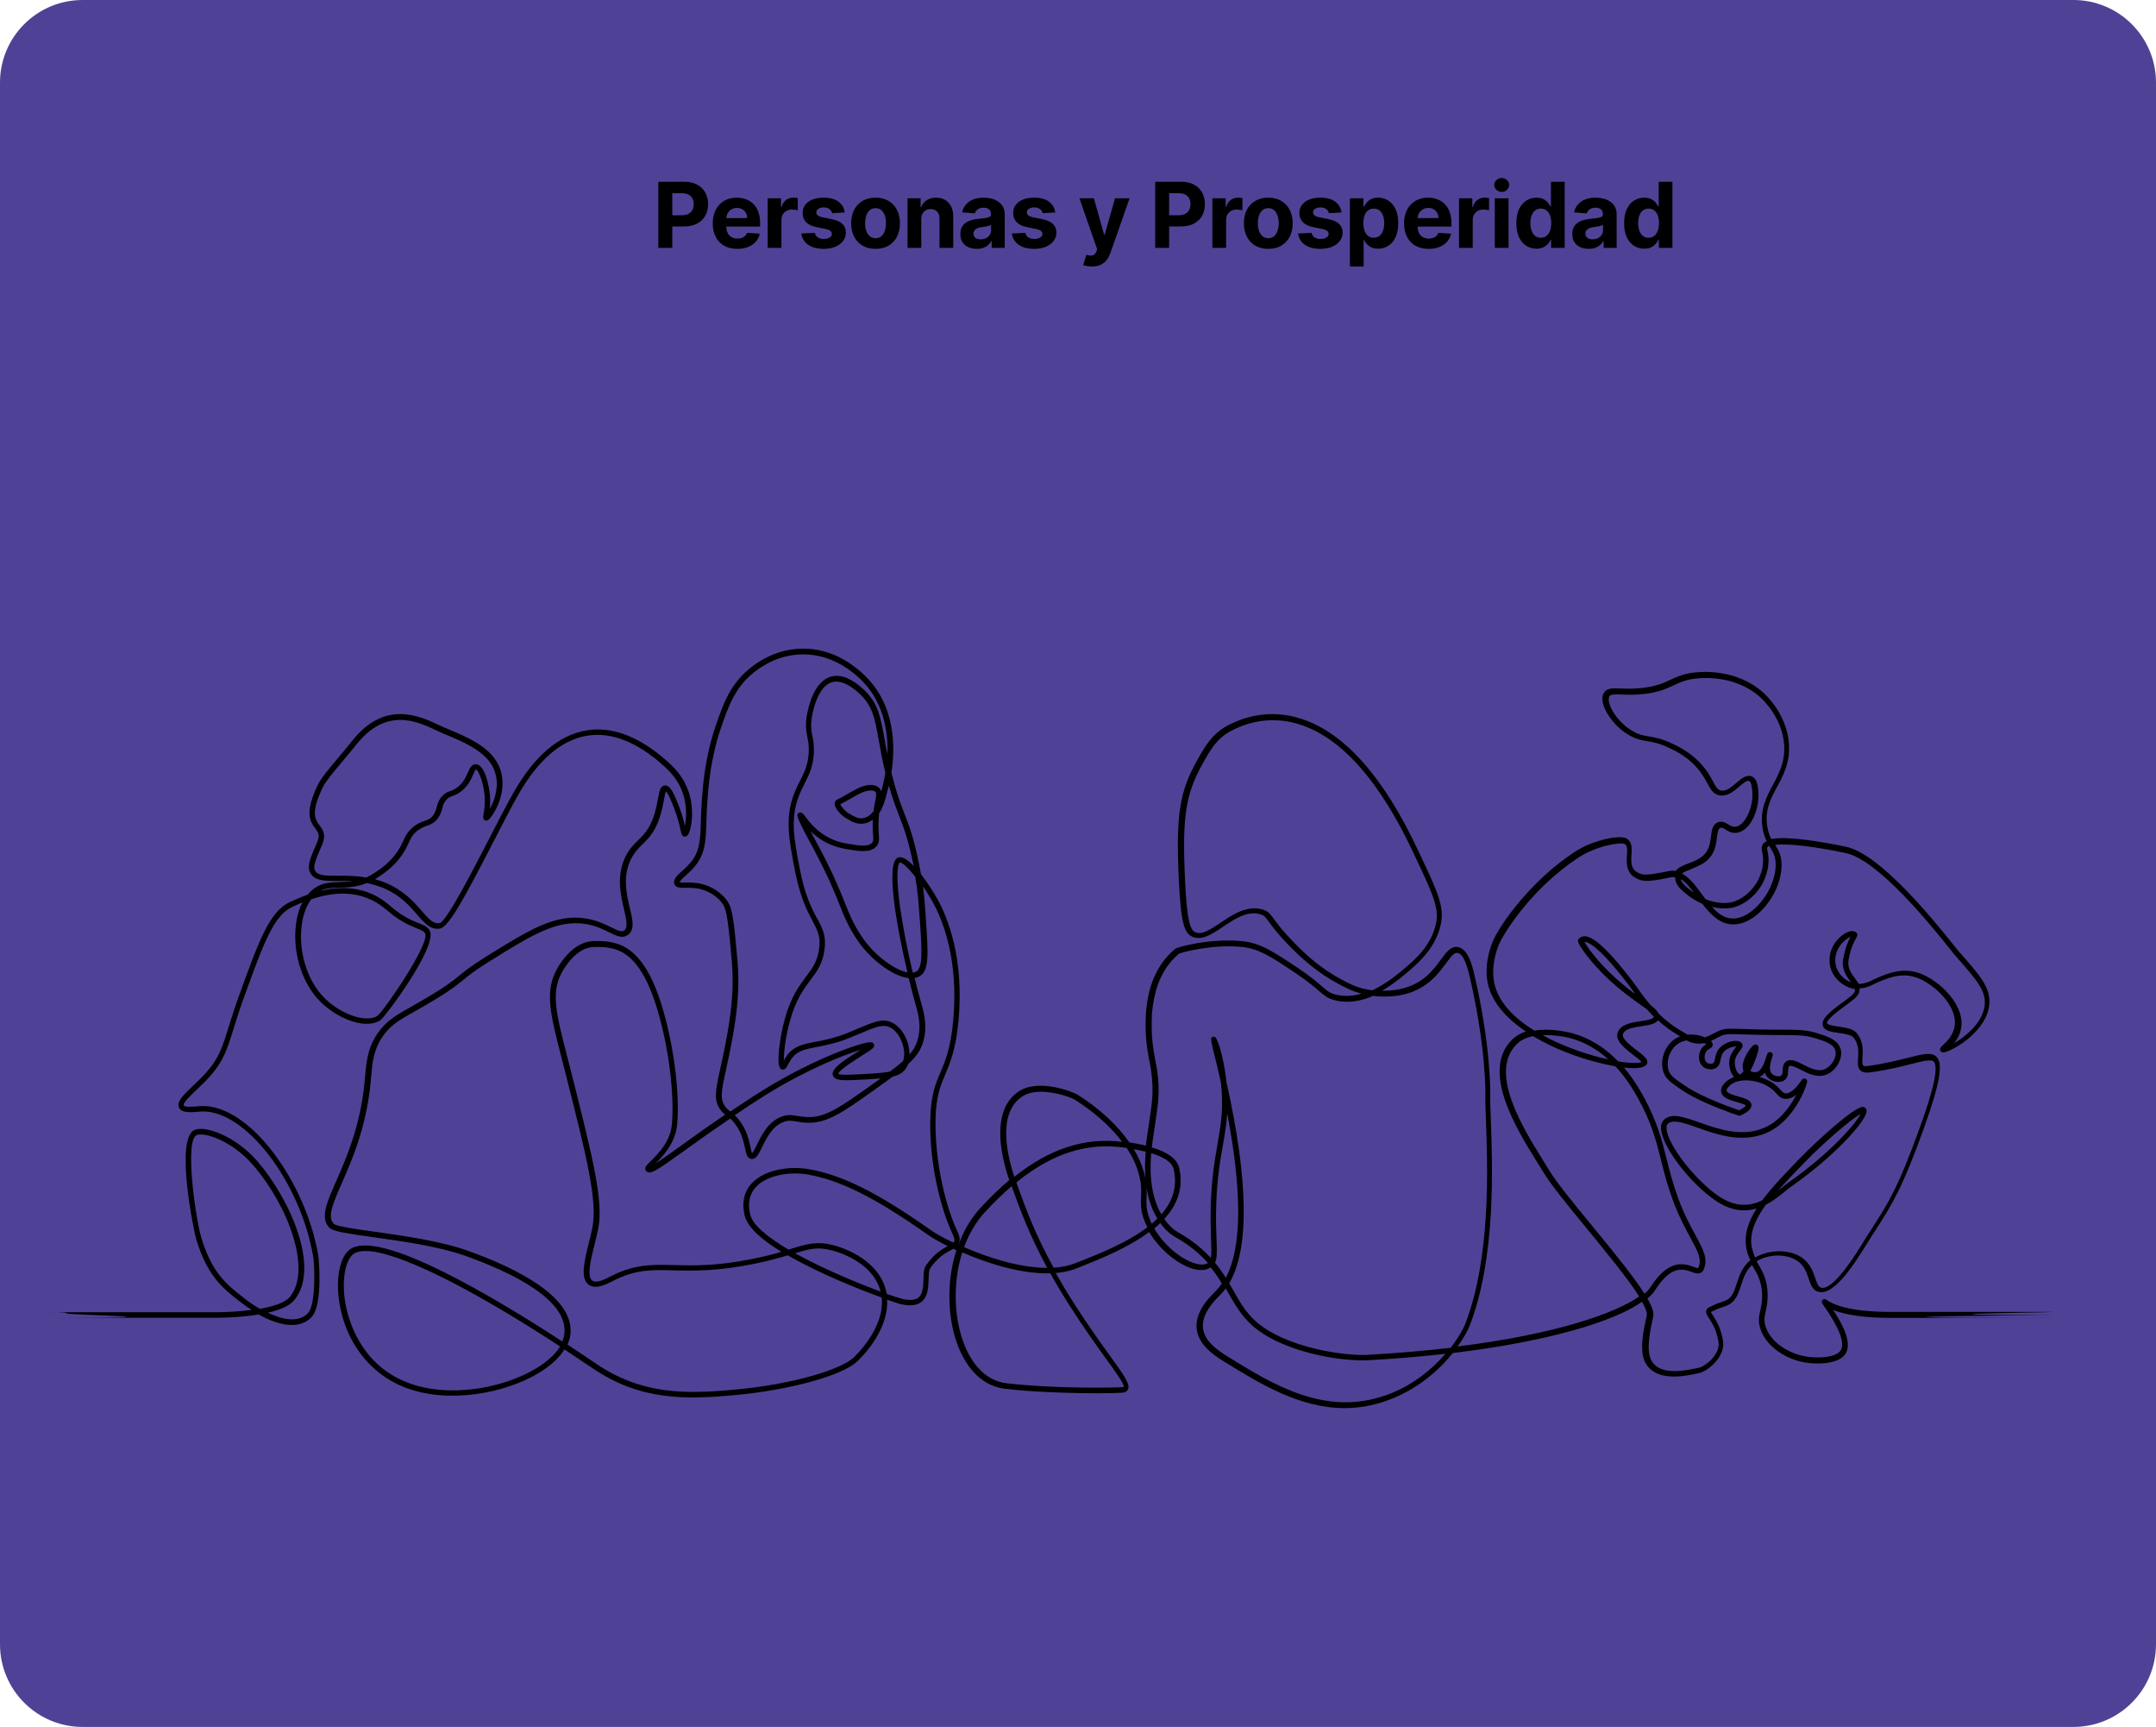 <svg width="522" height="418" viewBox="0 0 522 418" fill="none" xmlns="http://www.w3.org/2000/svg">
<path d="M0 20C0 8.954 8.954 0 20 0H502C513.046 0 522 8.954 522 20V398C522 409.046 513.046 418 502 418H20C8.954 418 0 409.046 0 398V20Z" fill="#4F4296"/>
<path d="M497.413 317.541H457.63C447.758 317.541 443.785 315.736 442.3 314.664C441.818 314.307 441.497 314.446 441.297 314.625C440.855 315.041 441.116 315.379 441.598 316.093C445.189 321.211 446.594 324.741 445.791 326.606C444.868 328.729 439.631 328.927 436.3 328.153C432.689 327.3 428.535 324.741 427.431 320.913C427.03 319.505 427.231 318.632 427.492 317.422C427.732 316.39 428.013 315.121 427.973 313.236C427.893 309.725 426.709 307.702 425.666 305.917C425.545 305.698 425.425 305.48 425.304 305.282C428.234 303.497 432.508 303.417 435.116 305.163C436.822 306.313 437.404 307.999 437.906 309.507C438.387 310.935 438.849 312.284 440.233 312.681C443.745 313.712 448.42 306.849 451.65 301.612C452.613 300.045 453.476 298.716 454.299 297.427C457.931 291.793 460.559 287.726 465.796 273.107C469.789 261.959 470.572 257.218 468.706 255.651C467.502 254.639 465.435 255.155 461.984 256.028C459.456 256.662 456.306 257.456 452.292 258.011C451.49 258.13 451.209 257.991 451.109 257.912C450.848 257.674 450.888 256.801 450.948 255.968C451.048 254.282 451.189 251.981 449.463 249.978C448.641 249.006 446.875 248.748 445.189 248.49C444.166 248.331 442.601 248.113 442.38 247.716C441.959 246.962 445.45 244.403 446.774 243.431C447.677 242.777 448.54 242.142 449.082 241.646C450.025 240.793 450.286 240 450.226 239.246C451.811 239.167 453.035 238.552 453.637 238.234C453.717 238.195 453.797 238.155 453.837 238.135C459.496 235.497 463.148 234.981 468.465 239.246C469.027 239.702 473.903 243.749 473.261 248.311C472.92 250.612 471.314 252.14 470.432 252.953C469.97 253.389 469.388 253.925 469.91 254.48C470.271 254.877 470.853 254.699 471.174 254.599C473.622 253.806 480.966 249.462 481.628 243.213C482.069 239.087 479.32 236.013 474.344 230.399C474.144 230.181 473.682 229.605 473.06 228.832C468.686 223.357 455.382 206.714 446.915 204.949C440.434 203.6 432.709 202.35 428.856 203.084C428.455 202.31 428.114 201.398 427.893 200.089C427.231 196.082 428.696 193.344 430.261 190.448C431.826 187.552 433.431 184.537 433.13 180.054C432.648 173.071 427.793 168.41 426.809 167.557C420.288 161.764 411.68 162.578 410.015 162.796C407.466 163.133 405.941 163.847 404.436 164.541C402.751 165.335 400.985 166.148 397.534 166.525C395.387 166.763 393.742 166.704 392.397 166.644C390.371 166.565 389.046 166.525 388.324 167.696C387.903 168.37 387.842 169.322 388.143 170.413C388.786 172.794 391.234 176.205 394.685 178.09C396.29 178.963 397.514 179.181 398.818 179.399C400.163 179.617 401.688 179.875 404.015 180.986C405.319 181.581 407.486 182.613 409.654 184.596C411.68 186.481 412.623 188.207 413.386 189.595C414.188 191.103 414.83 192.273 416.395 192.531C418.241 192.828 419.787 191.519 421.131 190.369C422.034 189.595 422.957 188.802 423.479 189.04C424.081 189.317 424.181 190.726 424.261 191.638C424.562 195.467 422.475 199.811 420.208 200.108C419.506 200.208 419.004 199.89 418.422 199.533C417.78 199.136 416.997 198.66 416.014 198.998C414.63 199.474 414.449 200.922 414.248 202.449C414.068 203.937 413.847 205.623 412.563 206.912C411.56 207.904 410.095 208.499 408.771 208.995C407.446 209.511 406.262 209.987 405.701 210.82C405.139 210.721 404.557 210.721 403.915 210.86C402.109 211.237 398.738 211.971 397.434 211.574C394.785 210.761 394.885 208.956 395.006 206.873C395.106 205.325 395.206 203.719 393.762 202.925C392.177 202.052 385.756 203.223 381.141 206.278C370.526 213.28 363.383 223.595 361.597 227.483C361.216 228.296 359.37 232.64 360.092 237.322C360.855 242.261 364.567 246.407 369.443 249.68C368.259 250.057 367.155 250.652 366.232 251.525C358.266 259.043 367.316 273.523 372.171 281.299C372.733 282.192 373.235 282.986 373.656 283.7C375.522 286.814 379.776 291.991 384.271 297.466C388.806 303.001 394.123 309.447 396.872 313.812C391.173 317.819 376.927 322.917 352.909 325.912C354.434 323.789 355.397 321.984 355.818 320.913C362.159 304.588 361.376 282.807 360.955 271.103C360.855 268.366 360.774 266.224 360.814 264.776C360.814 264.657 361.015 253.35 357.002 236.072C356.52 233.989 355.517 229.625 352.949 229.228C351.283 228.971 350.22 230.419 348.855 232.263C347.591 233.989 346.026 236.132 343.458 237.679C340.548 239.424 337.318 239.861 334.629 239.782C337.218 238.314 339.284 236.588 340.468 235.576C343.137 233.335 347.611 229.586 348.855 223.674C349.758 219.449 348.013 215.759 343.799 206.813L343.257 205.663C334.99 188.048 325.519 177.396 315.126 174.004C307.481 171.504 301.12 173.527 297.127 175.67C293.435 177.653 291.689 180.748 289.863 184.001C285.549 191.658 284.686 197.331 285.409 212.903C285.91 223.793 286.813 225.896 288.72 226.749C291.007 227.741 293.475 226.094 296.104 224.329C298.993 222.385 301.983 220.381 305.133 221.294C306.096 221.572 306.317 221.889 307.16 223.059C307.982 224.19 309.347 226.094 312.417 229.189C318.436 235.298 322.951 237.699 326.703 239.484C327.406 239.821 328.168 240.079 329.051 240.337C329.232 240.377 329.432 240.436 329.673 240.496C327.707 241.071 325.64 241.269 323.553 240.773C321.988 240.416 321.386 239.881 320.021 238.71C318.838 237.699 317.232 236.29 314.162 234.247C308.183 230.26 305.173 228.256 300.739 227.8C293.314 227.046 285.148 229.149 284.506 229.685C278.747 234.445 277.884 241.349 277.563 243.947C277.403 245.296 277.383 246.328 277.362 247.637C277.322 251.902 277.884 254.837 278.346 257.178C278.506 258.011 278.647 258.725 278.727 259.4C279.369 264.141 278.988 266.68 278.145 272.214C277.964 273.404 277.764 274.714 277.563 276.201C277.503 276.578 277.463 276.935 277.423 277.292C275.978 276.935 274.573 276.697 273.43 276.519C270.56 272.353 266.246 268.346 260.889 264.954C260.066 264.438 251.458 260.808 246.482 264.28C241.586 267.692 240.844 275.269 244.355 285.644C242.068 287.568 239.78 289.77 237.473 292.269C235.065 294.868 233.299 297.942 232.095 301.235C232.075 301.235 232.035 301.215 232.015 301.195C232.496 300.501 232.516 299.549 231.754 297.962C229.065 292.249 226.276 281.319 226.517 270.826C226.637 265.291 227.681 262.851 228.865 260.035C230.068 257.198 231.433 253.965 232.075 247.022C233.46 231.906 229.446 222.067 226.918 217.545C226.156 216.176 224.631 213.716 222.965 211.574C222.825 210.701 222.644 209.789 222.444 208.777C221.18 202.588 220.076 199.771 218.912 196.776C217.949 194.296 216.966 191.718 215.822 186.996C216.745 181.184 217.066 170.274 208.598 162.776C204.164 158.848 199.308 156.904 194.111 157.004C190.941 157.063 186.165 157.956 181.35 161.943C176.695 165.791 175.049 170.552 173.303 175.61C170.655 183.267 170.153 190.508 169.933 193.602C169.792 195.526 169.752 197.212 169.692 198.7C169.551 203.262 169.471 206 167.244 208.717C166.562 209.531 165.819 210.225 165.137 210.84C163.893 211.971 162.91 212.863 163.271 213.974C163.592 214.926 164.675 214.906 165.919 214.887C167.163 214.887 168.869 214.847 170.675 215.541C171.618 215.898 173.404 216.771 174.728 218.457C175.751 219.747 176.173 221.135 177.096 231.787L177.156 232.442C177.216 233.156 177.256 233.553 177.256 233.771C177.597 238.73 177.256 243.669 176.093 250.275C175.491 253.687 174.889 256.385 174.407 258.567C173.223 263.942 172.681 266.382 174.548 268.783C174.909 269.239 175.25 269.556 175.571 269.794C172.561 271.837 170.113 273.583 169.311 274.138C167.545 275.388 165.96 276.539 164.555 277.55C162.247 279.217 160.141 280.724 158.736 281.597C160.542 279.812 163.572 276.658 163.973 271.996C164.856 261.403 161.565 243.848 157.211 235.854C153.379 228.832 149.145 227.562 143.506 227.8C138.691 227.999 135.46 233.394 134.878 234.485C131.828 239.98 133.213 245.336 135.942 255.988C136.203 257 136.484 258.051 136.764 259.182C141.901 279.435 144.73 290.603 143.426 297.129C143.185 298.359 142.864 299.668 142.543 300.938C141.44 305.381 140.416 309.566 142.603 311.015C144.289 312.145 146.697 310.915 148.302 310.102L148.583 309.963C153.96 307.246 157.773 307.345 163.05 307.484C167.765 307.603 173.645 307.742 182.654 305.897C186.105 305.183 188.654 304.469 190.74 303.854C198.185 308.158 207.776 312.006 213.474 314.069C214.277 321.687 206.652 328.61 206.572 328.689C203.522 331.407 192.486 335.017 178.019 336.346C166.2 337.437 155.505 337.695 144.229 330.018C142.483 328.828 140.156 327.261 137.407 325.456C137.788 324.622 138.029 323.769 138.109 322.936C139.072 313.911 125.086 306.948 113.168 302.703C106.646 300.382 97.757 299.132 90.634 298.121C86.32 297.526 81.444 296.831 80.862 296.256C79.157 294.59 80.581 291.357 82.728 286.457C85.216 280.803 88.608 273.047 89.691 262.415C89.751 261.84 89.791 261.284 89.852 260.729C90.153 257.198 90.413 254.143 92.641 250.89C94.547 248.093 96.714 246.883 100.627 244.681C101.971 243.927 103.476 243.074 105.242 242.003C109.154 239.643 110.599 238.452 112.144 237.203C113.549 236.052 115.014 234.862 118.605 232.64C128.738 226.332 134.878 222.524 141.781 223.654C144.249 224.051 146.055 224.944 147.52 225.678C149.305 226.551 150.69 227.245 152.034 226.293C153.72 225.083 153.198 222.742 152.496 219.806C151.693 216.355 150.69 212.07 152.797 207.904C153.619 206.278 154.562 205.345 155.566 204.353C156.93 203.005 158.355 201.616 159.519 198.462C160.201 196.597 160.522 194.812 160.763 193.523C160.903 192.789 161.064 191.896 161.224 191.539C161.826 192.055 162.829 194.594 163.251 195.725C164.094 197.926 164.475 199.573 164.716 200.684C164.976 201.854 165.117 202.509 165.839 202.489C166.04 202.489 166.321 202.409 166.562 202.052C167.404 200.882 168.227 196.161 166.742 191.698C165.578 188.167 163.451 185.965 161.545 184.259C154.823 178.288 148.282 175.769 142.062 176.781C135.36 177.872 129.4 182.93 124.324 191.856C122.658 194.792 120.552 198.859 118.344 203.183C114.512 210.622 108.111 223.059 106.446 223.436C104.961 223.694 103.958 222.623 102.172 220.56C100.406 218.517 97.978 215.72 93.764 213.855C92.761 213.419 91.758 213.062 90.795 212.804C91.076 212.645 91.356 212.467 91.657 212.268C93.182 211.237 95.47 209.709 97.396 206.853C98.179 205.702 98.6 204.79 98.961 203.996C99.463 202.905 99.804 202.132 100.888 201.219C101.851 200.406 102.613 200.148 103.336 199.89C104.218 199.573 105.121 199.255 106.004 198.085C106.666 197.173 106.907 196.359 107.088 195.625C107.288 194.852 107.469 194.197 108.171 193.483C108.653 192.987 108.974 192.868 109.496 192.69C109.917 192.551 110.439 192.352 111.121 191.916C113.208 190.587 114.03 188.683 114.592 187.413C114.793 186.957 115.074 186.322 115.194 186.243C115.736 186.282 117 188.96 117.321 192.511C117.502 194.554 117.241 196.082 117.08 196.994C116.96 197.748 116.84 198.402 117.522 198.581C117.963 198.72 118.304 198.383 118.425 198.283C119.408 197.371 122.558 192.531 121.435 187.334C120.11 181.284 113.79 178.665 107.67 176.126C107.228 175.948 106.747 175.709 106.165 175.452C101.61 173.309 93.142 169.322 85.216 179.379C84.233 180.609 83.13 181.938 82.046 183.228C79.859 185.826 77.792 188.266 77.05 189.793C73.599 196.816 75.124 198.859 76.328 200.505C77.05 201.497 77.552 202.152 76.729 203.996C75.124 207.706 74.301 209.551 75.063 211.157C76.067 213.26 78.635 213.24 81.886 213.24C82.949 213.24 84.113 213.24 85.337 213.3C84.253 213.458 83.25 213.478 82.287 213.498C80.12 213.558 78.073 213.597 76.127 215.006C75.545 215.422 74.983 215.958 74.502 216.553C73.338 216.95 72.154 217.446 70.95 218.001C70.729 218.1 70.549 218.18 70.408 218.239C65.291 220.481 62.783 227.404 57.807 241.19C56.744 244.126 56.021 246.486 55.359 248.569C53.834 253.489 52.992 256.206 49.861 259.678C48.878 260.769 47.775 261.82 46.791 262.752C44.383 265.033 42.658 266.7 43.36 268.128C44.002 269.437 46.209 269.259 47.955 269.1C48.236 269.08 48.497 269.06 48.718 269.04C59.272 268.485 72.716 285.902 75.846 304.25C76.147 306.016 76.588 315.815 74.502 317.918C72.314 320.139 68.562 319.524 64.83 317.739C67.579 317.124 70.027 316.172 71.211 314.744C77.692 306.988 70.208 290.206 62.322 281.081C56.904 274.833 49.58 272.393 47.092 273.504C42.257 275.706 47.012 298.319 47.494 299.926C50.242 308.991 53.975 311.887 58.309 315.22C59.151 315.855 60.014 316.489 60.897 317.065C57.446 317.521 53.975 317.64 52.028 317.62H11.752C11.371 317.62 16.113 317.541 16.113 317.918C16.113 318.295 53.089 318.969 9 318.969H51.948C52.309 318.969 57.606 319.009 62.623 318.176C67.358 320.814 72.375 321.925 75.384 318.87C78.314 315.875 77.11 304.151 77.09 304.052C75.605 295.264 71.612 286.12 66.134 278.939C60.476 271.52 54.055 267.414 48.557 267.731C48.316 267.731 48.035 267.771 47.754 267.791C46.932 267.87 44.724 268.049 44.484 267.553C44.203 266.997 46.27 265.033 47.654 263.724C48.657 262.772 49.781 261.701 50.784 260.57C54.115 256.861 55.038 253.885 56.563 248.966C57.205 246.903 57.928 244.562 58.991 241.646C63.847 228.217 66.295 221.472 70.87 219.469C71.03 219.409 71.211 219.31 71.432 219.211C71.893 218.993 72.495 218.715 73.217 218.418C72.415 219.965 71.873 221.849 71.632 223.972C70.89 230.28 72.896 237.183 76.749 241.587C80.782 246.189 88.206 249.462 92.099 246.943C93.182 246.248 106.305 228.733 103.978 225.122C103.436 224.269 102.553 223.912 101.309 223.416C99.663 222.762 97.416 221.849 94.386 219.191C89.892 215.244 84.253 214.054 77.612 215.621C78.996 214.926 80.501 214.887 82.207 214.847C84.173 214.807 86.34 214.748 88.808 213.736C90.193 214.014 91.637 214.43 93.102 215.065C97.055 216.811 99.262 219.37 101.028 221.413C102.834 223.496 104.259 225.142 106.566 224.745C108.713 224.369 112.867 216.573 119.448 203.778C121.675 199.474 123.762 195.387 125.407 192.491C130.263 183.942 135.902 179.102 142.182 178.07C147.981 177.138 154.161 179.538 160.542 185.231C162.328 186.818 164.294 188.881 165.358 192.094C166.381 195.149 166.18 198.184 165.819 199.89C165.578 198.799 165.177 197.192 164.415 195.229C163.191 192.055 162.268 189.992 160.923 190.131C159.86 190.23 159.659 191.44 159.318 193.265C159.077 194.574 158.776 196.22 158.134 197.986C157.091 200.842 155.827 202.072 154.502 203.381C153.459 204.393 152.395 205.444 151.472 207.269C149.165 211.872 150.268 216.612 151.071 220.084C151.653 222.544 152.094 224.488 151.131 225.202C150.489 225.658 149.666 225.281 148.021 224.468C146.556 223.754 144.57 222.762 141.901 222.325C134.477 221.115 128.197 225.023 117.783 231.49C114.131 233.771 112.626 234.981 111.181 236.151C109.676 237.381 108.252 238.532 104.419 240.853C102.673 241.904 101.168 242.757 99.844 243.511C95.891 245.732 93.504 247.081 91.417 250.136C88.989 253.667 88.708 257.039 88.387 260.59C88.347 261.145 88.287 261.701 88.226 262.276C87.183 272.71 83.832 280.347 81.384 285.921C79.016 291.317 77.451 294.887 79.799 297.208C80.662 298.061 83.832 298.537 90.333 299.45C97.396 300.442 106.205 301.672 112.606 303.953C124.063 308.039 137.527 314.625 136.644 322.797C136.584 323.432 136.403 324.067 136.142 324.702C119.95 314.149 91.417 297.03 84.574 302.525C82.227 304.409 81.264 309.507 82.147 315.22C83.651 324.841 89.571 332.537 97.978 335.81C108.573 339.936 122.257 337.219 130.323 332.398C133.213 330.673 135.38 328.689 136.664 326.626C138.851 328.074 141.079 329.562 143.366 331.109C155.004 339.063 165.96 338.786 178.039 337.675C190.981 336.485 203.602 333.053 207.374 329.681C207.736 329.363 215.22 322.559 214.779 314.585C216.564 315.22 217.768 315.597 218.109 315.676C220.317 316.172 221.942 315.994 223.066 315.141C224.711 313.891 224.771 311.491 224.831 309.566C224.872 308.535 224.892 307.464 225.193 307.027C226.958 304.389 228.784 303.397 230.089 302.663C230.329 302.525 230.57 302.386 230.791 302.267C231.032 302.386 231.292 302.505 231.553 302.624C229.045 310.419 229.466 319.207 231.834 325.495C234.202 331.783 238.255 335.552 243.292 336.147C254.789 337.496 271.343 337.338 272.266 337.02C272.848 336.822 273.069 336.425 273.169 336.147C273.57 334.858 272.065 332.775 268.775 328.213C266.587 325.178 263.578 321.012 260.166 315.696C258.441 312.998 256.936 310.479 255.612 308.138C257.438 307.98 259.183 307.603 260.768 306.968L261.932 306.492C266.547 304.647 273.149 302.009 278.225 298.2C280.814 302.544 284.967 305.778 288.258 306.928C290.084 307.563 291.649 307.583 292.793 306.968C292.913 306.908 293.034 306.829 293.134 306.75C294.177 308.059 295.04 309.348 295.823 310.658C295.361 311.352 294.859 311.987 294.298 312.562L294.037 312.82C292.592 314.268 289.241 317.66 289.743 321.746C290.184 325.317 293.415 327.737 296.184 329.443C304.932 334.858 314.584 340.829 325.539 340.829C328.85 340.829 332.281 340.273 335.833 339.004C343.197 336.366 348.454 331.605 351.745 327.499C374.92 324.722 390.832 319.842 397.554 315.101C398.357 316.489 398.778 317.58 398.718 318.255C398.718 318.394 398.618 318.81 398.517 319.267C397.975 321.726 396.852 326.824 398.276 329.661C400.805 334.759 408.289 333.053 411.5 332.319C413.466 331.863 417.76 328.411 417.178 324.642C416.696 321.429 415.432 319.485 414.69 318.334C414.509 318.076 414.329 317.759 414.228 317.58C415.111 317.184 415.412 317.025 415.593 316.926C415.713 316.86 416.054 316.734 416.616 316.549L417.8 316.132C420.188 315.299 420.87 313.177 421.532 311.114C422.094 309.368 422.656 307.583 424.201 306.214C424.301 306.393 424.402 306.551 424.502 306.71C425.545 308.515 426.549 310.221 426.629 313.395C426.669 315.121 426.408 316.251 426.187 317.263C425.886 318.552 425.626 319.683 426.147 321.409C427.411 325.753 432.006 328.649 435.999 329.582C439.671 330.435 445.731 330.296 447.055 327.261C448.239 324.583 446.072 320.457 443.845 317.085C446.995 318.334 451.751 318.989 457.65 318.989H502.155C459.212 318.989 451.718 318.691 497.413 318.314C453.788 318.314 495.042 317.64 494.661 317.64M59.091 314.188C54.958 310.995 51.366 308.218 48.738 299.569C47.453 295.344 44.584 276.122 47.614 274.753C47.855 274.634 48.196 274.595 48.617 274.595C51.246 274.595 56.864 276.896 61.258 281.994C69.826 291.892 75.585 307.444 70.147 313.95C68.984 315.339 66.114 316.232 62.924 316.807C61.58 316.033 60.275 315.141 59.091 314.228M93.564 220.223C96.774 223.02 99.242 224.011 100.867 224.686C101.911 225.102 102.593 225.38 102.894 225.876C104.339 228.118 93.002 244.622 91.397 245.871C88.467 247.776 81.725 245.237 77.812 240.773C74.201 236.647 72.314 230.141 73.017 224.19C73.318 221.552 74.14 219.29 75.344 217.684C80.1 216.057 87.383 214.827 93.564 220.243M88.708 212.407C86.481 212.01 84.414 211.971 82.548 211.971H81.825C78.655 211.971 76.849 211.931 76.247 210.661C75.746 209.61 76.528 207.825 77.933 204.611C79.056 202.052 78.194 200.902 77.371 199.791C76.328 198.383 75.124 196.756 78.214 190.448C78.896 189.079 80.902 186.679 83.029 184.16C84.113 182.87 85.237 181.522 86.24 180.272C93.504 171.068 101.028 174.618 105.543 176.741C106.105 176.999 106.646 177.257 107.108 177.455C112.907 179.855 118.906 182.335 120.07 187.711C120.772 190.884 119.609 193.979 118.585 195.804C118.686 194.911 118.726 193.781 118.625 192.471C118.465 190.527 117.462 185.013 115.174 184.973C114.191 184.973 113.749 185.925 113.308 186.937C112.786 188.127 112.084 189.734 110.338 190.845C109.797 191.202 109.395 191.341 108.994 191.48C108.432 191.678 107.85 191.876 107.148 192.61C106.225 193.562 105.984 194.475 105.743 195.328C105.563 196.002 105.382 196.637 104.86 197.351C104.238 198.184 103.657 198.402 102.834 198.68C102.051 198.958 101.088 199.295 99.945 200.247C98.64 201.358 98.179 202.35 97.657 203.481C97.316 204.234 96.915 205.087 96.192 206.159C94.406 208.777 92.239 210.245 90.815 211.197C90.072 211.693 89.37 212.07 88.688 212.387M129.681 331.288C121.916 335.949 108.713 338.568 98.54 334.6C86.761 330.018 84.093 318.473 83.551 315.041C82.748 309.943 83.551 305.123 85.497 303.596C86.159 303.06 87.163 302.802 88.487 302.802C95.911 302.802 113.228 311.272 135.601 325.912C134.437 327.796 132.43 329.641 129.681 331.288ZM222.704 222.524C223.186 229.526 223.487 234.148 221.902 235.12C221.641 235.279 221.34 235.378 220.999 235.417C219.795 230.379 218.752 225.142 218.089 220.679C216.444 209.65 217.829 208.797 217.829 208.777C217.849 208.777 217.889 208.777 217.909 208.777C218.471 208.777 219.915 210.086 221.601 212.209C222.223 215.918 222.424 218.596 222.684 222.544M197.803 222.306C196.579 219.965 194.894 216.771 193.69 210.542C192.245 203.124 191.302 198.224 193.389 192.749C193.83 191.579 194.332 190.607 194.814 189.635C195.857 187.572 196.86 185.608 197.041 182.375C197.141 180.49 196.92 179.32 196.7 178.189C196.479 177.058 196.258 175.967 196.479 174.162C196.479 174.083 197.462 166.148 201.556 165.097C201.816 165.037 202.117 164.978 202.458 164.978C203.763 164.978 205.649 165.613 208.157 167.953C211.267 170.869 211.809 173.845 212.772 179.24C213.173 181.462 213.615 184.001 214.357 187.076C214.036 189.079 213.655 190.369 213.615 190.567C213.535 190.845 213.454 191.182 213.354 191.559C213.354 191.559 213.354 191.579 213.354 191.599C213.254 191.202 213.053 190.865 212.712 190.587C211.327 189.436 208.859 190.21 207.635 190.845C206.612 191.361 205.789 191.837 205.067 192.253C204.244 192.729 203.522 193.146 202.679 193.543C202.298 193.721 202.077 194.078 202.077 194.515C202.057 195.725 203.823 197.53 204.987 198.125C205.067 198.164 205.147 198.224 205.268 198.283C205.97 198.72 207.455 199.613 209.08 199.355C209.963 199.216 210.685 198.879 211.307 198.422C211.287 198.859 211.287 199.335 211.287 199.831C211.287 200.704 211.347 201.418 211.388 201.973C211.468 203.223 211.488 203.619 211.127 203.996C210.184 205.048 207.836 204.651 205.569 204.274C204.325 204.076 202.238 203.719 199.97 202.37C197.322 200.803 195.797 198.74 194.954 197.629C194.432 196.935 194.031 196.399 193.429 196.756C192.767 197.153 192.566 197.272 196.439 204.472L196.68 204.909C200.372 211.772 201.957 215.72 203.221 218.894C204.465 222.008 205.368 224.25 207.555 227.523C210.645 232.125 216.083 236.33 220.016 236.747C220.578 239.087 221.119 241.15 221.561 242.717L221.621 242.936C222.303 245.296 223.226 248.549 222.042 252.12C221.681 253.231 221.099 254.223 220.196 255.234C220.196 254.401 220.076 253.508 219.835 252.616C219.153 250.235 217.688 248.311 215.922 247.478C213.695 246.427 211.628 247.319 207.475 249.065C206.833 249.343 206.13 249.64 205.348 249.958C202.198 251.247 199.589 251.763 197.482 252.16C194.553 252.715 192.265 253.171 190.6 255.393C190.259 255.849 189.998 256.305 189.777 256.682C189.757 254.798 190.178 250.989 191.242 247.161C192.667 241.964 194.553 239.444 196.218 237.223C197.783 235.14 199.128 233.354 199.609 230.022C200.111 226.57 199.168 224.785 197.864 222.306M211.869 194.038C211.749 194.693 211.608 195.447 211.488 196.359C210.846 197.212 210.003 197.867 208.879 198.045C207.736 198.224 206.592 197.53 205.99 197.153C205.85 197.054 205.709 196.994 205.609 196.935C204.646 196.439 203.622 195.169 203.462 194.653C204.264 194.257 205.007 193.84 205.769 193.404C206.512 192.967 207.294 192.531 208.298 192.015C209.321 191.499 211.167 191.003 211.889 191.599C212.25 191.896 212.19 192.471 211.889 194.038M215.2 190.111C216.083 193.285 216.885 195.348 217.648 197.351C218.792 200.287 219.875 203.084 221.119 209.154C221.159 209.313 221.179 209.451 221.22 209.61C219.775 208.103 218.37 207.15 217.387 207.587C214.317 208.956 217.146 224.527 219.715 235.378C216.484 234.743 211.628 231.153 208.719 226.808C206.592 223.635 205.729 221.453 204.505 218.418C203.221 215.204 201.636 211.217 197.904 204.294L197.663 203.858C197.121 202.846 196.64 201.933 196.218 201.16C197.041 201.973 198.064 202.806 199.308 203.54C201.816 205.008 204.144 205.405 205.388 205.603C208.017 206.04 210.725 206.476 212.17 204.889C212.913 204.076 212.852 203.203 212.772 201.894C212.732 201.338 212.692 200.664 212.692 199.831C212.692 198.7 212.752 197.708 212.852 196.855C213.916 195.248 214.417 193.245 214.759 191.896C214.839 191.539 214.919 191.222 214.999 190.964C215.039 190.805 215.12 190.527 215.22 190.131M175.772 258.944C176.253 256.762 176.855 254.024 177.457 250.592C178.641 243.888 178.982 238.849 178.641 233.771C178.641 233.553 178.601 233.136 178.541 232.422L178.48 231.768C177.577 221.175 177.116 219.35 175.832 217.723C174.307 215.779 172.28 214.787 171.217 214.371C169.511 213.716 167.946 213.617 166.682 213.617C166.421 213.617 166.18 213.617 165.939 213.617C165.438 213.617 164.816 213.617 164.575 213.558C164.575 213.22 165.398 212.486 166.06 211.891C166.762 211.257 167.565 210.542 168.287 209.63C170.795 206.555 170.896 203.481 171.036 198.799C171.076 197.331 171.136 195.645 171.277 193.741C171.498 190.706 171.999 183.585 174.588 176.086C176.273 171.226 177.858 166.624 182.213 163.014C186.747 159.285 191.202 158.432 194.151 158.392C198.967 158.313 203.542 160.138 207.716 163.827C213.896 169.302 215.06 176.92 214.859 182.613C214.598 181.303 214.377 180.093 214.177 178.983C213.193 173.488 212.612 170.175 209.16 166.942C206.271 164.224 203.622 163.153 201.295 163.748C196.318 165.018 195.275 173.587 195.235 173.944C194.994 175.967 195.235 177.197 195.476 178.387C195.676 179.439 195.897 180.51 195.797 182.236C195.616 185.191 194.733 186.957 193.71 188.98C193.208 189.972 192.687 190.984 192.225 192.213C190.018 198.045 191.001 203.084 192.466 210.741C193.71 217.168 195.436 220.461 196.7 222.861C197.964 225.281 198.746 226.749 198.305 229.784C197.864 232.759 196.68 234.366 195.175 236.37C193.529 238.571 191.463 241.309 189.978 246.764C188.794 251.088 188.011 257.119 188.794 258.428C188.975 258.725 189.195 258.825 189.356 258.864C190.078 259.043 190.419 258.388 190.801 257.674C191.041 257.238 191.322 256.682 191.744 256.127C193.088 254.322 194.974 253.965 197.803 253.409C199.97 252.993 202.659 252.477 205.93 251.128C206.692 250.811 207.415 250.513 208.057 250.235C211.949 248.589 213.715 247.855 215.401 248.629C216.805 249.283 218.029 250.93 218.591 252.933C218.992 254.322 219.012 255.69 218.671 256.801C217.788 257.595 216.745 258.428 215.501 259.36C213.795 259.737 211.307 259.856 207.856 260.035C205.87 260.134 203.402 260.253 202.96 259.916C203.06 259.043 207.033 256.563 208.538 255.611C211.227 253.925 211.949 253.469 211.568 252.695C211.508 252.576 211.368 252.378 211.067 252.298C209.562 251.882 197.563 255.968 185.022 263.704C182.473 265.271 179.524 267.235 176.835 269.04C176.434 268.743 176.093 268.505 175.691 267.989C174.206 266.085 174.668 263.982 175.792 258.884M201.716 260.372C202.198 261.641 204.244 261.542 207.956 261.364C210.023 261.264 211.769 261.165 213.234 261.026C212.491 261.562 211.669 262.137 210.806 262.752C203.522 267.93 199.85 270.528 195.536 270.389C194.533 270.35 193.77 270.231 193.068 270.112C191.824 269.893 190.76 269.715 189.255 270.27C185.985 271.48 184.42 274.714 183.276 277.054C182.895 277.828 182.413 278.86 182.092 279.098C181.952 278.86 181.811 278.185 181.691 277.63C181.35 276.023 180.848 273.583 179.002 271.163C178.601 270.627 178.24 270.231 177.898 269.933C180.467 268.187 183.276 266.343 185.684 264.855C195.556 258.765 204.365 255.314 208.418 254.104C208.217 254.242 207.997 254.361 207.796 254.48C203.703 257.039 201.074 258.825 201.676 260.392M192.526 303.338C196.038 302.267 197.944 301.771 201.295 302.624C202.88 303.02 210.946 305.341 213.053 312.086C213.113 312.264 213.153 312.443 213.214 312.621C207.776 310.618 199.328 307.146 192.526 303.358M224.169 306.313C223.668 307.067 223.627 308.218 223.587 309.547C223.527 311.272 223.487 313.236 222.343 314.109C221.581 314.704 220.277 314.803 218.511 314.407C217.989 314.288 216.625 313.851 214.698 313.177C214.598 312.681 214.498 312.205 214.337 311.709C212.01 304.29 203.321 301.791 201.616 301.354C197.723 300.382 195.416 301.096 191.603 302.247C191.382 302.326 191.162 302.386 190.921 302.465C186.005 299.569 182.233 296.574 181.631 293.935C180.989 291.178 181.47 288.936 183.095 287.231C185.804 284.394 191.302 283.581 195.335 284.255C203.321 285.584 211.829 289.829 224.731 298.934C225.654 299.589 227.299 300.541 229.446 301.612C228.082 302.366 226.075 303.516 224.169 306.353M230.771 300.759C228.343 299.589 226.477 298.537 225.514 297.843C212.431 288.619 203.743 284.295 195.556 282.946C191.302 282.252 185.262 283.005 182.092 286.338C180.146 288.381 179.544 291.039 180.306 294.253C180.968 297.069 184.5 300.124 189.195 303.001C187.369 303.536 185.182 304.111 182.413 304.667C173.564 306.492 167.765 306.333 163.13 306.214C157.853 306.075 153.7 305.976 148.021 308.852L147.74 308.991C146.496 309.626 144.449 310.677 143.426 309.983C142.022 309.031 143.025 304.945 143.928 301.314C144.249 300.045 144.57 298.716 144.831 297.446C146.135 290.9 143.727 280.903 138.149 258.924C137.868 257.813 137.587 256.742 137.326 255.73C134.597 245.078 133.333 240.218 136.122 235.199C136.664 234.227 139.554 229.387 143.627 229.228C144.008 229.228 144.389 229.209 144.75 229.209C149.406 229.209 152.837 230.617 156.087 236.588C160.341 244.403 163.552 261.602 162.689 271.976C162.328 276.36 159.378 279.236 157.632 280.962C156.689 281.875 156.228 282.331 156.228 282.886C156.228 283.124 156.328 283.343 156.489 283.501C157.412 284.414 158.977 283.343 165.418 278.721C166.822 277.709 168.408 276.578 170.173 275.329C170.996 274.753 173.625 272.889 176.775 270.746C177.116 271.044 177.497 271.401 177.939 271.996C179.604 274.178 180.045 276.36 180.387 277.947C180.667 279.276 180.888 280.347 181.871 280.506C183.035 280.704 183.657 279.435 184.5 277.669C185.543 275.527 186.968 272.571 189.737 271.56C190.901 271.123 191.663 271.262 192.827 271.46C193.549 271.58 194.392 271.738 195.476 271.758C200.251 271.917 204.044 269.239 211.588 263.883C213.294 262.673 214.799 261.602 216.123 260.61C217.628 260.233 218.651 259.638 219.333 258.626C219.554 258.309 219.715 257.972 219.855 257.595C221.641 255.948 222.805 254.381 223.407 252.536C224.691 248.589 223.708 245.118 222.985 242.578L222.925 242.36C222.424 240.575 221.922 238.671 221.44 236.727C221.902 236.647 222.343 236.489 222.745 236.251C225.012 234.862 224.731 230.696 224.169 222.425C223.969 219.409 223.808 217.108 223.467 214.53C224.249 215.66 225.032 216.93 225.795 218.279C228.243 222.663 232.135 232.244 230.791 247.002C230.169 253.746 228.844 256.861 227.681 259.618C226.477 262.435 225.353 265.113 225.233 270.905C224.992 281.676 227.761 292.586 230.61 298.637C231.152 299.807 231.252 300.303 230.831 300.719M329.532 239.147C328.71 238.929 328.048 238.691 327.406 238.393C323.754 236.667 319.379 234.346 313.52 228.376C310.531 225.341 309.246 223.575 308.404 222.405C307.501 221.175 307.059 220.54 305.655 220.143C304.993 219.945 304.33 219.866 303.688 219.866C300.699 219.866 297.97 221.691 295.502 223.357C293.094 224.964 291.027 226.352 289.422 225.658C288.158 225.102 287.375 222.92 286.914 212.982C286.191 197.728 287.054 192.194 291.208 184.795C293.013 181.561 294.579 178.784 297.93 176.979C301.682 174.976 307.661 173.051 314.845 175.412C324.877 178.685 334.067 189.099 342.174 206.357L342.715 207.507C346.909 216.414 348.474 219.747 347.672 223.535C346.508 228.99 342.435 232.422 339.726 234.684C338.301 235.874 335.572 238.175 332.241 239.702C331.057 239.543 330.094 239.305 329.552 239.167M278.707 279.117C281.335 279.911 283.723 281.121 284.165 283.005C285.168 287.35 283.803 290.94 281.175 293.935C279.409 290.861 278.105 286.179 278.727 279.117M277.403 278.76C277.182 281.18 277.182 283.343 277.322 285.287C277.222 284.81 277.122 284.295 276.961 283.739C276.46 281.875 275.637 280.01 274.513 278.165C275.396 278.324 276.399 278.522 277.383 278.76M247.365 265.49C248.669 264.577 250.355 264.26 252.06 264.26C255.712 264.26 259.524 265.728 260.267 266.204C265.022 269.219 268.935 272.73 271.684 276.38C262.655 275.269 254.187 277.987 245.579 284.85C243.572 278.721 241.747 269.397 247.365 265.49ZM238.576 293.281C240.723 290.96 242.83 288.917 244.937 287.112L245.077 287.508C246.943 292.666 249.131 298.756 253.545 306.889C246.863 306.889 239.158 304.369 233.419 301.87C234.583 298.716 236.269 295.76 238.576 293.261M259.203 316.39C262.635 321.746 265.664 325.932 267.852 328.967C270.139 332.121 272.286 335.096 272.065 335.711C272.065 335.711 272.065 335.711 272.025 335.731C270.901 335.909 255.291 336.187 243.633 334.799C239.138 334.263 235.466 330.792 233.299 324.999C231.032 318.969 230.61 310.598 232.978 303.139C239.038 305.778 247.204 308.416 254.287 308.198C255.692 310.717 257.317 313.435 259.203 316.39ZM261.611 305.242L260.447 305.718C258.822 306.373 257.016 306.73 255.09 306.849C250.515 298.498 248.268 292.289 246.382 287.072L246.161 286.437C246.161 286.437 246.101 286.278 246.081 286.199C254.729 279.177 263.196 276.479 272.246 277.788C272.406 277.808 272.587 277.848 272.788 277.868C274.152 279.931 275.135 282.014 275.697 284.077C276.399 286.635 276.339 288.222 276.259 289.77C276.199 291.495 276.118 293.122 277.162 295.681C277.362 296.157 277.563 296.613 277.804 297.05C272.968 300.739 266.467 303.318 261.631 305.262M278.426 295.185C277.483 292.884 277.543 291.456 277.603 289.829C277.623 289.135 277.663 288.401 277.603 287.548C278.105 290.702 279.088 293.122 280.212 294.967C279.77 295.383 279.329 295.8 278.847 296.197C278.687 295.859 278.526 295.522 278.386 295.185M292.311 305.798C291.529 306.214 290.325 306.174 288.88 305.659C285.79 304.568 281.857 301.473 279.469 297.347C279.971 296.931 280.473 296.494 280.934 296.038C281.355 296.633 281.797 297.149 282.238 297.605C283.282 298.696 283.964 299.093 284.927 299.648C285.509 299.985 286.251 300.422 287.295 301.136C289.442 302.624 291.087 304.151 292.452 305.698C292.412 305.718 292.371 305.758 292.311 305.778M294.177 305.659C294.719 304.469 294.659 302.683 294.538 299.946C294.458 297.744 294.338 295.006 294.478 291.376C294.679 285.148 295.421 280.923 296.083 277.193C296.525 274.595 296.946 272.194 297.127 269.497C300.779 288.619 300.678 301.949 296.786 309.289C296.043 308.099 295.201 306.869 294.177 305.639M335.572 337.695C320.844 342.951 308.223 335.136 297.087 328.253C294.418 326.606 291.649 324.503 291.268 321.528C290.846 318.076 293.876 315.002 295.181 313.692L295.461 313.415C295.923 312.939 296.344 312.423 296.766 311.868C296.986 312.225 297.187 312.602 297.408 312.978C298.993 315.756 300.498 318.374 302.986 320.655C310.37 327.4 324.958 329.582 331.118 329.244C337.819 328.887 344.12 328.352 349.959 327.697C346.789 331.347 342.033 335.414 335.572 337.715M351.183 326.229C345.083 326.943 338.381 327.538 331.057 327.935C325.259 328.253 310.912 326.09 303.909 319.703C301.561 317.561 300.117 315.022 298.592 312.344C298.271 311.788 297.95 311.213 297.608 310.638C302.524 302.227 302.284 285.862 296.946 261.86C296.906 261.582 296.886 261.304 296.846 261.026C296.124 255.234 294.739 251.406 294.237 251.049C294.077 250.95 293.876 250.89 293.696 250.93C293.515 250.969 293.355 251.088 293.274 251.227C293.141 251.426 293.314 252.484 293.796 254.401C294.458 257.019 295.06 259.578 295.602 262.038C296.284 268.306 295.602 272.155 294.779 276.975C294.117 280.744 293.375 285.009 293.154 291.337C293.034 295.026 293.154 297.903 293.214 300.005C293.294 302.187 293.335 303.576 293.154 304.469C291.789 302.981 290.144 301.493 288.077 300.045C286.994 299.291 286.231 298.855 285.629 298.498C284.706 297.962 284.145 297.625 283.222 296.673C282.78 296.197 282.319 295.661 281.897 295.046C284.947 291.714 286.653 287.627 285.489 282.668C284.887 280.129 281.957 278.641 278.867 277.729C278.908 277.312 278.968 276.896 279.028 276.479C279.249 274.991 279.449 273.682 279.61 272.492C280.473 266.819 280.854 264.22 280.192 259.301C280.091 258.587 279.951 257.833 279.79 257.019C279.349 254.738 278.807 251.882 278.847 247.736C278.847 246.466 278.867 245.475 279.028 244.205C279.329 241.765 280.152 235.259 285.449 230.835C286.312 230.439 293.756 228.495 300.719 229.209C304.812 229.625 307.721 231.569 313.54 235.437C316.53 237.441 318.115 238.81 319.279 239.801C320.724 241.051 321.506 241.726 323.392 242.162C326.583 242.916 329.713 242.241 332.462 241.051C335.632 241.428 340.247 241.368 344.321 238.909C347.11 237.223 348.775 234.961 350.12 233.156C351.364 231.47 352.086 230.518 352.909 230.657C354.574 230.915 355.497 234.961 355.858 236.489C359.831 253.588 359.631 264.756 359.631 264.855C359.59 266.343 359.671 268.525 359.771 271.262C360.192 282.867 360.955 304.469 354.715 320.556C354.333 321.548 353.17 323.73 351.183 326.269M427.933 205.028C428.013 204.909 428.154 204.81 428.334 204.73C428.415 204.869 428.515 205.008 428.595 205.147C429.318 206.337 429.899 207.269 429.92 209.213C429.94 212.645 428.154 216.672 425.325 219.469C423.458 221.314 421.432 222.325 419.606 222.325H419.566C417.559 222.325 415.934 221.115 414.489 219.509C417.499 220.223 419.606 219.667 419.746 219.628C423.739 218.477 425.866 215.363 426.609 214.073C427.552 212.387 427.933 210.741 428.053 209.908C428.354 208.083 428.114 206.873 427.953 206.059C427.833 205.425 427.793 205.187 427.913 205.048M409.393 210.364C410.817 209.809 412.443 209.174 413.626 207.964C415.232 206.357 415.493 204.334 415.693 202.727C415.874 201.398 415.994 200.565 416.556 200.386C416.897 200.267 417.178 200.406 417.8 200.803C418.462 201.219 419.305 201.735 420.489 201.576C423.82 201.14 426.047 195.903 425.726 191.678C425.626 190.369 425.485 188.564 424.181 187.968C422.877 187.373 421.612 188.445 420.388 189.496C419.205 190.508 417.981 191.559 416.757 191.361C415.894 191.222 415.513 190.587 414.73 189.119C413.968 187.711 412.924 185.806 410.737 183.783C408.409 181.641 406.042 180.53 404.758 179.935C402.249 178.764 400.624 178.487 399.199 178.249C397.915 178.03 396.912 177.852 395.507 177.078C392.417 175.392 390.17 172.278 389.628 170.215C389.428 169.481 389.448 168.886 389.668 168.529C389.969 168.033 390.812 168.053 392.538 168.112C393.842 168.152 395.628 168.231 397.875 167.993C401.547 167.596 403.413 166.724 405.199 165.89C406.664 165.216 408.028 164.561 410.376 164.264C411.941 164.065 420.007 163.292 426.087 168.687C426.99 169.481 431.525 173.825 431.966 180.292C432.247 184.398 430.722 187.215 429.257 189.972C427.672 192.928 426.027 195.982 426.749 200.446C426.97 201.795 427.331 202.786 427.732 203.6C427.371 203.778 427.07 203.977 426.89 204.234C426.388 204.869 426.528 205.583 426.669 206.317C426.809 207.071 427.01 208.103 426.749 209.709C426.629 210.463 426.308 211.931 425.445 213.419C424.783 214.569 422.897 217.327 419.385 218.358C419.225 218.398 416.556 219.112 412.944 217.644C412.643 217.247 412.342 216.85 412.041 216.434C410.577 214.43 409.072 212.387 407.226 211.435C407.687 211.058 408.53 210.721 409.413 210.384M410.115 216.097C409.473 215.64 408.791 215.125 408.129 214.49C407.767 214.153 407.125 213.577 406.925 212.784C408.048 213.458 409.072 214.668 410.135 216.077M398.136 313.117C395.668 309.209 391.213 303.675 385.515 296.752C381.04 291.317 376.827 286.179 375.001 283.144C374.579 282.43 374.058 281.617 373.516 280.724C368.861 273.266 360.172 259.38 367.356 252.616C368.379 251.644 369.723 251.088 371.168 250.791C377.248 254.48 384.712 256.92 390.551 257.991C390.732 258.031 390.912 258.051 391.093 258.091C392.919 260.035 394.725 262.475 396.43 265.549C399.902 271.798 400.945 275.963 402.149 280.784C402.891 283.719 403.654 286.774 405.059 290.583C406.463 294.411 408.008 297.248 409.252 299.549C411.038 302.842 412.122 304.826 411.219 306.809C411.138 306.968 411.118 307.047 409.995 306.631C407.928 305.877 404.075 304.508 399.581 311.59C399.28 312.066 398.798 312.582 398.156 313.137M373.436 250.553C375.643 250.454 377.77 250.771 378.994 251.009C381.923 251.584 385.635 253.032 389.387 256.405C387.742 256.067 385.916 255.591 383.91 254.956C381.823 254.302 377.629 252.834 373.436 250.533M420.469 310.717C419.827 312.701 419.325 314.268 417.579 314.883L416.395 315.299C415.493 315.617 415.452 315.617 415.192 315.775C415.031 315.855 414.73 316.013 413.847 316.41C413.446 316.589 413.205 316.846 413.105 317.184C412.924 317.779 413.285 318.334 413.787 319.088C414.529 320.219 415.633 321.925 416.074 324.86C416.536 327.856 412.824 330.732 411.419 331.03C406.644 332.121 401.527 332.736 399.721 329.086C398.517 326.646 399.621 321.687 400.082 319.564C400.203 319.009 400.283 318.632 400.303 318.414C400.403 317.461 399.902 316.093 398.878 314.307C399.681 313.633 400.303 312.959 400.724 312.284C404.657 306.095 407.587 307.166 409.533 307.861C410.496 308.218 411.841 308.694 412.463 307.325C413.647 304.746 412.382 302.425 410.456 298.894C409.232 296.653 407.727 293.856 406.343 290.107C404.978 286.358 404.216 283.362 403.493 280.446C402.31 275.745 401.206 271.302 397.634 264.895C396.21 262.336 394.705 260.173 393.18 258.388C395.708 258.686 398.096 258.626 398.698 257.575C399.3 256.543 398.036 255.571 396.31 254.242C394.705 253.013 392.498 251.326 392.959 250.216C393.481 248.986 395.608 248.668 397.474 248.391C399.159 248.133 400.765 247.895 401.427 246.962C402.952 248.351 404.717 249.7 406.784 250.83C406.503 250.93 406.242 251.069 405.982 251.207C402.791 252.993 401.768 257.059 402.831 259.737C403.433 261.264 404.738 262.157 407.105 263.784C408.59 264.795 410.556 265.867 412.944 266.918C416.877 268.703 420.91 270.012 420.95 270.032C421.111 270.092 421.291 270.072 421.452 269.993C423.338 269.1 424.141 268.287 424.04 267.394C423.92 266.263 422.535 265.867 420.91 265.41C419.746 265.073 418.161 264.637 418.041 264.002C418.001 263.784 418.121 263.367 418.864 262.693C421.051 260.729 426.248 261.265 429.157 263.744C429.558 264.081 429.859 264.419 430.12 264.716C430.662 265.311 431.164 265.847 432.127 265.966C433.15 266.085 434.093 265.629 434.896 264.994C433.491 267.751 430.943 271.421 426.99 273.047C421.612 275.269 415.994 273.285 411.5 271.699C407.707 270.369 404.717 269.298 402.891 271.024C402.33 271.56 402.069 272.333 402.169 273.345C402.53 277.709 409.192 286.417 415.392 290.623C419.205 293.201 422.515 293.36 425.304 292.507C423.238 295.76 422.214 298.934 422.836 302.207C423.037 303.278 423.378 304.191 423.78 305.024C421.773 306.67 421.091 308.833 420.469 310.737M414.248 251.961C414.75 251.743 415.212 251.505 415.633 251.267C415.894 251.128 416.135 250.989 416.395 250.87C417.68 250.255 418.242 250.255 421.974 250.374C423.759 250.434 426.207 250.493 429.739 250.533C430.401 250.533 431.003 250.533 431.565 250.533C435.598 250.553 437.123 250.573 439.531 251.307C442.019 252.06 443.965 252.774 444.367 254.262C444.808 255.909 443.363 258.289 441.557 258.884C439.952 259.4 438.146 258.487 436.561 257.674C434.976 256.861 433.491 256.107 432.388 256.98C431.685 257.535 431.645 258.408 431.605 259.102C431.565 259.757 431.525 260.173 431.224 260.372C430.682 260.709 429.418 260.471 428.876 259.737C428.134 258.745 428.816 256.722 429.057 255.948C429.217 255.492 429.277 255.274 429.137 254.996C429.057 254.837 428.916 254.718 428.736 254.659C428.675 254.659 428.595 254.639 428.535 254.639C428.415 254.639 428.314 254.659 428.214 254.718C427.933 254.877 427.873 255.076 427.692 255.631C427.411 256.583 426.649 259.142 425.304 259.499C424.823 259.618 424.201 259.499 423.78 259.182C424.883 257.258 425.565 254.798 425.585 254.758C425.786 254.024 426.007 253.211 425.365 252.893C424.843 252.636 424.382 253.112 424.201 253.31C423.318 254.242 421.271 257.297 422.134 259.261C421.974 259.479 421.813 259.678 421.653 259.816C421.432 260.035 421.251 260.074 421.231 260.074C421.191 260.074 421.051 260.015 420.87 259.816C420.389 259.281 419.947 258.11 420.027 256.98C420.108 255.849 420.73 255.036 421.231 254.401C421.673 253.826 422.174 253.191 421.733 252.536C421.572 252.279 421.191 251.981 420.368 251.941C419.044 251.902 417.178 252.556 416.155 253.905C415.533 254.699 415.392 255.512 415.252 256.167C415.111 256.881 415.031 257.178 414.73 257.357C414.309 257.595 413.667 257.515 413.245 257.198C412.523 256.643 412.623 255.333 413.024 254.639C413.265 254.223 413.586 254.044 413.887 253.865C414.208 253.687 414.69 253.409 414.67 252.834C414.67 252.536 414.529 252.239 414.248 251.961ZM411.841 253.984C411.118 255.274 411.118 257.277 412.423 258.269C413.265 258.904 414.529 259.023 415.412 258.527C416.275 258.031 416.456 257.178 416.596 256.444C416.717 255.869 416.817 255.274 417.238 254.738C418.081 253.627 419.706 253.29 420.388 253.31C420.308 253.409 420.228 253.508 420.168 253.608C419.626 254.322 418.783 255.373 418.683 256.92C418.583 258.249 419.044 259.816 419.827 260.709C419.104 260.967 418.482 261.324 417.961 261.78C417.599 262.117 416.476 263.109 416.717 264.319C416.977 265.748 418.864 266.283 420.529 266.759C421.291 266.977 422.556 267.334 422.676 267.592C422.676 267.592 422.576 267.989 421.091 268.743C420.148 268.425 416.777 267.255 413.486 265.767C411.178 264.736 409.292 263.704 407.868 262.732C405.64 261.225 404.537 260.451 404.075 259.321C403.253 257.198 404.095 253.846 406.644 252.417C407.206 252.1 407.787 251.921 408.349 251.822C409.011 252.179 409.774 252.477 410.717 252.576C411.419 252.655 412.061 252.596 412.643 252.477C412.844 252.576 413.004 252.675 413.105 252.774C412.744 252.973 412.202 253.33 411.821 254.004M424.141 301.989C423.499 298.577 424.923 295.205 427.552 291.595C429.338 290.662 430.843 289.452 432.046 288.48C432.588 288.024 433.07 287.647 433.491 287.35C444.467 279.653 451.751 271.361 451.931 269.021C451.971 268.584 451.791 268.326 451.65 268.187C451.53 268.068 451.309 267.93 450.968 267.93C448.861 267.969 439.932 276.082 435.738 280.407C432.207 284.057 429.017 287.369 426.649 290.543C423.82 291.912 420.328 292.368 416.135 289.532C410.416 285.663 403.814 277.154 403.493 273.246C403.453 272.651 403.554 272.234 403.814 271.996C405.038 270.846 407.828 271.818 411.038 272.968C415.773 274.634 421.653 276.717 427.512 274.297C434.494 271.421 437.464 262.693 437.544 261.84C437.585 261.443 437.364 261.245 437.263 261.165C437.123 261.066 436.922 261.026 436.742 261.046C436.441 261.106 436.32 261.265 436.019 261.681C435.478 262.455 433.812 264.815 432.267 264.637C431.826 264.577 431.605 264.359 431.123 263.823C430.843 263.526 430.501 263.149 430.04 262.752C428.896 261.78 427.492 261.086 426.007 260.669C426.529 260.451 426.95 260.074 427.311 259.638C427.411 259.975 427.552 260.273 427.773 260.55C428.716 261.82 430.742 262.276 431.946 261.522C432.849 260.947 432.889 259.995 432.929 259.221C432.969 258.626 432.99 258.249 433.21 258.071C433.632 257.734 434.795 258.329 435.919 258.904C437.665 259.797 439.812 260.907 441.959 260.193C444.447 259.38 446.293 256.286 445.651 253.945C445.029 251.604 442.179 250.751 439.892 250.057C437.284 249.263 435.598 249.263 431.545 249.224C430.983 249.224 430.381 249.224 429.719 249.224C426.207 249.204 423.759 249.125 421.974 249.065C418.141 248.946 417.339 248.926 415.753 249.7C415.492 249.839 415.232 249.978 414.951 250.116C414.269 250.473 413.546 250.85 412.764 251.088C411.6 250.573 410.095 250.295 408.59 250.454C408.409 250.354 408.229 250.235 408.068 250.136C407.848 249.997 407.627 249.858 407.426 249.739C405.119 248.45 403.172 246.903 401.567 245.336C401.286 244.681 400.604 244.046 399.661 243.312C398.196 241.626 397.113 240.079 396.37 239.028C396.089 238.631 395.849 238.274 395.668 238.036C389.989 230.518 385.976 226.67 383.709 226.61C383.107 226.61 382.605 226.808 382.224 227.245C381.963 227.542 381.622 227.939 384.05 231.113C385.214 232.64 387.2 235.001 390.11 237.639C392.738 240.02 395.086 241.686 396.972 243.035C397.594 243.491 398.216 243.908 398.738 244.304C399.24 244.88 399.801 245.475 400.403 246.07C400.403 246.09 400.403 246.129 400.403 246.149C400.243 246.704 398.597 246.962 397.273 247.161C395.046 247.498 392.518 247.895 391.715 249.799C390.852 251.842 393.441 253.806 395.487 255.393C396.17 255.909 397.153 256.662 397.434 257.059C396.852 257.357 394.845 257.396 391.795 256.92C387.341 252.298 382.766 250.454 379.275 249.759C377.288 249.363 374.298 249.006 371.489 249.462C366.774 246.546 362.48 242.519 361.677 237.322C361.015 233.017 362.721 228.99 363.082 228.237C364.205 225.777 370.747 215.105 382.144 207.587C386.498 204.711 392.397 203.778 393.36 204.294C394.023 204.651 394.003 205.563 393.902 206.992C393.782 209.075 393.601 211.931 397.273 213.042C398.798 213.498 401.647 212.963 404.436 212.367C404.838 212.288 405.219 212.268 405.58 212.328C405.58 212.427 405.58 212.486 405.58 212.526C405.661 214.054 406.764 215.065 407.286 215.541C408.971 217.089 410.637 218.12 412.162 218.775C414.128 221.334 416.416 223.734 419.646 223.754H419.686C421.893 223.754 424.261 222.603 426.368 220.52C429.418 217.485 431.384 213.101 431.344 209.313C431.344 206.992 430.602 205.821 429.819 204.552C429.819 204.532 429.799 204.512 429.779 204.492C432.769 204.135 439.049 204.83 446.875 206.476C454.861 208.142 467.943 224.488 472.237 229.863C472.9 230.696 473.321 231.232 473.562 231.49C478.638 237.203 480.886 239.881 480.524 243.273C480.083 247.498 475.909 250.89 473.12 252.517C473.883 251.564 474.605 250.295 474.846 248.688C475.608 243.412 470.191 238.909 469.569 238.413C463.71 233.731 459.556 234.307 453.516 237.143C453.456 237.183 453.356 237.223 453.276 237.262C452.674 237.58 451.47 238.155 450.005 238.135C449.764 237.699 449.443 237.282 449.162 236.885C448.199 235.596 447.216 234.267 447.577 232.263C448.139 229.228 448.962 227.84 449.343 227.185C449.584 226.769 449.905 226.253 449.483 225.777C449.022 225.261 448.179 225.221 447.176 225.678C445.27 226.551 442.46 229.427 443.022 233.454C443.424 236.33 445.992 238.869 449.002 239.385C449.022 239.385 449.062 239.385 449.082 239.385C449.202 239.901 449.022 240.317 448.4 240.873C447.898 241.329 447.075 241.924 446.213 242.578C443.383 244.641 440.454 246.804 441.457 248.589C441.999 249.561 443.504 249.779 445.249 250.037C446.554 250.235 448.199 250.473 448.701 251.069C450.065 252.675 449.965 254.5 449.865 256.127C449.784 257.377 449.724 258.468 450.466 259.122C450.968 259.578 451.69 259.717 452.754 259.578C456.847 259.023 460.178 258.19 462.606 257.575C465.415 256.861 467.462 256.345 468.124 256.92C469.99 258.487 466.238 268.981 464.813 272.928C459.636 287.389 457.048 291.416 453.456 296.97C452.613 298.26 451.751 299.609 450.788 301.195C444.728 311.054 441.999 312.006 440.915 311.689C440.233 311.491 439.932 310.677 439.491 309.368C438.949 307.761 438.267 305.738 436.16 304.33C434.675 303.338 432.749 302.862 430.782 302.862C428.816 302.862 426.669 303.378 424.963 304.369C424.642 303.695 424.381 302.961 424.221 302.108M430.481 288.203C432.347 286.08 434.494 283.858 436.802 281.478C441.959 276.162 448.299 270.826 450.487 269.636C449.343 271.917 443.303 279.018 432.809 286.378C432.347 286.695 431.826 287.112 431.284 287.568C431.023 287.766 430.762 287.984 430.481 288.203ZM395.828 240.555C394.404 239.504 392.819 238.254 391.113 236.707C386.639 232.64 384.231 229.109 383.629 227.999C383.669 227.999 383.709 227.999 383.769 227.999C384.411 227.999 387.12 228.871 394.685 238.889C394.865 239.127 395.106 239.464 395.367 239.841C395.507 240.059 395.688 240.297 395.849 240.535M448.099 237.699C448.099 237.699 448.139 237.738 448.159 237.778C446.213 237.024 444.688 235.259 444.407 233.295C443.965 230.121 446.052 228.137 446.694 227.602C447.236 227.146 447.718 226.908 448.039 226.808C447.577 227.622 446.815 229.149 446.273 232.045C445.791 234.624 447.075 236.33 448.099 237.699Z" fill="black"/>
<path d="M159.391 60V44H165.703C166.917 44 167.951 44.232 168.805 44.695C169.659 45.154 170.31 45.792 170.758 46.609C171.211 47.422 171.438 48.359 171.438 49.422C171.438 50.484 171.208 51.422 170.75 52.234C170.292 53.047 169.628 53.68 168.758 54.133C167.893 54.586 166.846 54.812 165.617 54.812H161.594V52.102H165.07C165.721 52.102 166.258 51.99 166.68 51.766C167.107 51.536 167.424 51.221 167.633 50.82C167.846 50.414 167.953 49.948 167.953 49.422C167.953 48.891 167.846 48.427 167.633 48.031C167.424 47.63 167.107 47.32 166.68 47.102C166.253 46.878 165.711 46.766 165.055 46.766H162.773V60H159.391ZM178.518 60.234C177.283 60.234 176.221 59.984 175.33 59.484C174.445 58.979 173.762 58.266 173.283 57.344C172.804 56.417 172.565 55.32 172.565 54.055C172.565 52.82 172.804 51.737 173.283 50.805C173.762 49.872 174.437 49.146 175.307 48.625C176.182 48.104 177.208 47.844 178.385 47.844C179.177 47.844 179.913 47.971 180.596 48.227C181.283 48.477 181.882 48.854 182.393 49.359C182.908 49.865 183.309 50.5 183.596 51.266C183.882 52.026 184.025 52.917 184.025 53.938V54.852H173.893V52.789H180.893C180.893 52.31 180.788 51.885 180.58 51.516C180.372 51.146 180.083 50.857 179.713 50.648C179.348 50.435 178.924 50.328 178.44 50.328C177.934 50.328 177.486 50.445 177.096 50.68C176.71 50.909 176.408 51.219 176.19 51.609C175.971 51.995 175.859 52.425 175.854 52.898V54.859C175.854 55.453 175.963 55.966 176.182 56.398C176.406 56.831 176.721 57.164 177.127 57.398C177.533 57.633 178.015 57.75 178.572 57.75C178.942 57.75 179.281 57.698 179.588 57.594C179.895 57.49 180.158 57.333 180.377 57.125C180.596 56.917 180.762 56.661 180.877 56.359L183.955 56.562C183.799 57.302 183.479 57.948 182.994 58.5C182.515 59.047 181.895 59.474 181.135 59.781C180.38 60.083 179.507 60.234 178.518 60.234ZM185.867 60V48H189.094V50.094H189.219C189.438 49.349 189.805 48.786 190.32 48.406C190.836 48.021 191.43 47.828 192.102 47.828C192.268 47.828 192.448 47.839 192.641 47.859C192.833 47.88 193.003 47.909 193.149 47.945V50.898C192.992 50.852 192.776 50.81 192.5 50.773C192.224 50.737 191.972 50.719 191.742 50.719C191.253 50.719 190.815 50.825 190.43 51.039C190.05 51.247 189.748 51.539 189.524 51.914C189.305 52.289 189.195 52.721 189.195 53.211V60H185.867ZM204.524 51.422L201.477 51.609C201.425 51.349 201.313 51.115 201.141 50.906C200.969 50.693 200.742 50.523 200.461 50.398C200.185 50.268 199.854 50.203 199.469 50.203C198.953 50.203 198.518 50.312 198.164 50.531C197.81 50.745 197.633 51.031 197.633 51.391C197.633 51.677 197.748 51.919 197.977 52.117C198.206 52.315 198.599 52.474 199.156 52.594L201.328 53.031C202.495 53.271 203.365 53.656 203.938 54.188C204.511 54.719 204.797 55.417 204.797 56.281C204.797 57.068 204.565 57.758 204.102 58.352C203.643 58.945 203.013 59.409 202.211 59.742C201.414 60.07 200.495 60.234 199.453 60.234C197.865 60.234 196.599 59.904 195.656 59.242C194.719 58.575 194.17 57.669 194.008 56.523L197.281 56.352C197.38 56.836 197.62 57.206 198 57.461C198.38 57.711 198.867 57.836 199.461 57.836C200.045 57.836 200.513 57.724 200.867 57.5C201.227 57.271 201.409 56.977 201.414 56.617C201.409 56.315 201.281 56.068 201.031 55.875C200.781 55.677 200.396 55.526 199.875 55.422L197.797 55.008C196.625 54.773 195.753 54.367 195.18 53.789C194.612 53.211 194.328 52.474 194.328 51.578C194.328 50.807 194.537 50.143 194.953 49.586C195.375 49.029 195.966 48.599 196.727 48.297C197.492 47.995 198.388 47.844 199.414 47.844C200.93 47.844 202.123 48.164 202.992 48.805C203.867 49.445 204.378 50.318 204.524 51.422ZM211.985 60.234C210.771 60.234 209.722 59.977 208.836 59.461C207.956 58.94 207.276 58.216 206.797 57.289C206.318 56.357 206.078 55.276 206.078 54.047C206.078 52.807 206.318 51.724 206.797 50.797C207.276 49.865 207.956 49.141 208.836 48.625C209.722 48.104 210.771 47.844 211.985 47.844C213.198 47.844 214.245 48.104 215.125 48.625C216.011 49.141 216.693 49.865 217.172 50.797C217.651 51.724 217.891 52.807 217.891 54.047C217.891 55.276 217.651 56.357 217.172 57.289C216.693 58.216 216.011 58.94 215.125 59.461C214.245 59.977 213.198 60.234 211.985 60.234ZM212 57.656C212.552 57.656 213.013 57.5 213.383 57.188C213.753 56.87 214.032 56.438 214.219 55.891C214.412 55.344 214.508 54.721 214.508 54.023C214.508 53.325 214.412 52.703 214.219 52.156C214.032 51.609 213.753 51.177 213.383 50.859C213.013 50.542 212.552 50.383 212 50.383C211.443 50.383 210.974 50.542 210.594 50.859C210.219 51.177 209.935 51.609 209.743 52.156C209.555 52.703 209.461 53.325 209.461 54.023C209.461 54.721 209.555 55.344 209.743 55.891C209.935 56.438 210.219 56.87 210.594 57.188C210.974 57.5 211.443 57.656 212 57.656ZM223.053 53.062V60H219.725V48H222.897V50.117H223.037C223.303 49.419 223.748 48.867 224.373 48.461C224.998 48.05 225.756 47.844 226.647 47.844C227.48 47.844 228.207 48.026 228.827 48.391C229.446 48.755 229.928 49.276 230.272 49.953C230.616 50.625 230.787 51.427 230.787 52.359V60H227.459V52.953C227.465 52.219 227.277 51.646 226.897 51.234C226.517 50.818 225.993 50.609 225.327 50.609C224.879 50.609 224.483 50.706 224.139 50.898C223.801 51.091 223.535 51.372 223.342 51.742C223.155 52.107 223.058 52.547 223.053 53.062ZM236.502 60.227C235.737 60.227 235.055 60.094 234.456 59.828C233.857 59.557 233.383 59.159 233.034 58.633C232.69 58.102 232.518 57.44 232.518 56.648C232.518 55.982 232.64 55.422 232.885 54.969C233.13 54.516 233.463 54.151 233.885 53.875C234.307 53.599 234.786 53.391 235.323 53.25C235.864 53.109 236.432 53.01 237.026 52.953C237.724 52.88 238.286 52.812 238.713 52.75C239.14 52.682 239.45 52.583 239.643 52.453C239.836 52.323 239.932 52.13 239.932 51.875V51.828C239.932 51.333 239.776 50.95 239.463 50.68C239.156 50.409 238.719 50.273 238.151 50.273C237.552 50.273 237.075 50.406 236.721 50.672C236.367 50.932 236.133 51.26 236.018 51.656L232.94 51.406C233.096 50.677 233.403 50.047 233.862 49.516C234.32 48.979 234.911 48.568 235.635 48.281C236.364 47.99 237.208 47.844 238.166 47.844C238.833 47.844 239.471 47.922 240.081 48.078C240.695 48.234 241.239 48.477 241.713 48.805C242.193 49.133 242.57 49.555 242.846 50.07C243.122 50.581 243.26 51.193 243.26 51.906V60H240.104V58.336H240.01C239.818 58.711 239.56 59.042 239.237 59.328C238.914 59.609 238.526 59.831 238.073 59.992C237.62 60.148 237.096 60.227 236.502 60.227ZM237.456 57.93C237.945 57.93 238.377 57.833 238.752 57.641C239.127 57.443 239.422 57.177 239.635 56.844C239.849 56.51 239.956 56.133 239.956 55.711V54.438C239.851 54.505 239.708 54.568 239.526 54.625C239.349 54.677 239.148 54.727 238.924 54.773C238.7 54.815 238.476 54.854 238.252 54.891C238.028 54.922 237.825 54.95 237.643 54.977C237.252 55.034 236.911 55.125 236.62 55.25C236.328 55.375 236.101 55.544 235.94 55.758C235.778 55.966 235.698 56.227 235.698 56.539C235.698 56.992 235.862 57.339 236.19 57.578C236.523 57.812 236.945 57.93 237.456 57.93ZM255.497 51.422L252.45 51.609C252.398 51.349 252.286 51.115 252.114 50.906C251.942 50.693 251.715 50.523 251.434 50.398C251.158 50.268 250.827 50.203 250.442 50.203C249.926 50.203 249.491 50.312 249.137 50.531C248.783 50.745 248.606 51.031 248.606 51.391C248.606 51.677 248.721 51.919 248.95 52.117C249.179 52.315 249.572 52.474 250.129 52.594L252.301 53.031C253.468 53.271 254.338 53.656 254.911 54.188C255.484 54.719 255.77 55.417 255.77 56.281C255.77 57.068 255.538 57.758 255.075 58.352C254.616 58.945 253.986 59.409 253.184 59.742C252.387 60.07 251.468 60.234 250.426 60.234C248.838 60.234 247.572 59.904 246.629 59.242C245.692 58.575 245.142 57.669 244.981 56.523L248.254 56.352C248.353 56.836 248.593 57.206 248.973 57.461C249.353 57.711 249.84 57.836 250.434 57.836C251.017 57.836 251.486 57.724 251.84 57.5C252.2 57.271 252.382 56.977 252.387 56.617C252.382 56.315 252.254 56.068 252.004 55.875C251.754 55.677 251.369 55.526 250.848 55.422L248.77 55.008C247.598 54.773 246.726 54.367 246.153 53.789C245.585 53.211 245.301 52.474 245.301 51.578C245.301 50.807 245.51 50.143 245.926 49.586C246.348 49.029 246.939 48.599 247.7 48.297C248.465 47.995 249.361 47.844 250.387 47.844C251.903 47.844 253.096 48.164 253.965 48.805C254.84 49.445 255.351 50.318 255.497 51.422ZM264.352 64.5C263.93 64.5 263.535 64.466 263.165 64.398C262.8 64.336 262.498 64.255 262.259 64.156L263.009 61.672C263.399 61.792 263.751 61.857 264.063 61.867C264.381 61.878 264.654 61.805 264.884 61.648C265.118 61.492 265.308 61.227 265.454 60.852L265.649 60.344L261.344 48H264.844L267.329 56.812H267.454L269.962 48H273.485L268.821 61.297C268.597 61.943 268.292 62.505 267.907 62.984C267.527 63.469 267.045 63.841 266.462 64.102C265.878 64.367 265.175 64.5 264.352 64.5ZM279.683 60V44H285.995C287.209 44 288.242 44.232 289.097 44.695C289.951 45.154 290.602 45.792 291.05 46.609C291.503 47.422 291.729 48.359 291.729 49.422C291.729 50.484 291.5 51.422 291.042 52.234C290.584 53.047 289.919 53.68 289.05 54.133C288.185 54.586 287.138 54.812 285.909 54.812H281.886V52.102H285.362C286.013 52.102 286.55 51.99 286.972 51.766C287.399 51.536 287.716 51.221 287.925 50.82C288.138 50.414 288.245 49.948 288.245 49.422C288.245 48.891 288.138 48.427 287.925 48.031C287.716 47.63 287.399 47.32 286.972 47.102C286.544 46.878 286.003 46.766 285.347 46.766H283.065V60H279.683ZM293.534 60V48H296.761V50.094H296.886C297.104 49.349 297.472 48.786 297.987 48.406C298.503 48.021 299.097 47.828 299.769 47.828C299.935 47.828 300.115 47.839 300.308 47.859C300.5 47.88 300.67 47.909 300.815 47.945V50.898C300.659 50.852 300.443 50.81 300.167 50.773C299.891 50.737 299.638 50.719 299.409 50.719C298.92 50.719 298.482 50.825 298.097 51.039C297.716 51.247 297.414 51.539 297.19 51.914C296.972 52.289 296.862 52.721 296.862 53.211V60H293.534ZM307.069 60.234C305.856 60.234 304.806 59.977 303.921 59.461C303.041 58.94 302.361 58.216 301.882 57.289C301.403 56.357 301.163 55.276 301.163 54.047C301.163 52.807 301.403 51.724 301.882 50.797C302.361 49.865 303.041 49.141 303.921 48.625C304.806 48.104 305.856 47.844 307.069 47.844C308.283 47.844 309.33 48.104 310.21 48.625C311.095 49.141 311.778 49.865 312.257 50.797C312.736 51.724 312.976 52.807 312.976 54.047C312.976 55.276 312.736 56.357 312.257 57.289C311.778 58.216 311.095 58.94 310.21 59.461C309.33 59.977 308.283 60.234 307.069 60.234ZM307.085 57.656C307.637 57.656 308.098 57.5 308.468 57.188C308.838 56.87 309.116 56.438 309.304 55.891C309.496 55.344 309.593 54.721 309.593 54.023C309.593 53.325 309.496 52.703 309.304 52.156C309.116 51.609 308.838 51.177 308.468 50.859C308.098 50.542 307.637 50.383 307.085 50.383C306.528 50.383 306.059 50.542 305.679 50.859C305.304 51.177 305.02 51.609 304.827 52.156C304.64 52.703 304.546 53.325 304.546 54.023C304.546 54.721 304.64 55.344 304.827 55.891C305.02 56.438 305.304 56.87 305.679 57.188C306.059 57.5 306.528 57.656 307.085 57.656ZM324.794 51.422L321.747 51.609C321.695 51.349 321.583 51.115 321.411 50.906C321.239 50.693 321.013 50.523 320.732 50.398C320.456 50.268 320.125 50.203 319.739 50.203C319.224 50.203 318.789 50.312 318.435 50.531C318.081 50.745 317.903 51.031 317.903 51.391C317.903 51.677 318.018 51.919 318.247 52.117C318.476 52.315 318.87 52.474 319.427 52.594L321.599 53.031C322.765 53.271 323.635 53.656 324.208 54.188C324.781 54.719 325.068 55.417 325.068 56.281C325.068 57.068 324.836 57.758 324.372 58.352C323.914 58.945 323.284 59.409 322.482 59.742C321.685 60.07 320.765 60.234 319.724 60.234C318.135 60.234 316.87 59.904 315.927 59.242C314.989 58.575 314.44 57.669 314.278 56.523L317.552 56.352C317.651 56.836 317.89 57.206 318.271 57.461C318.651 57.711 319.138 57.836 319.732 57.836C320.315 57.836 320.784 57.724 321.138 57.5C321.497 57.271 321.679 56.977 321.685 56.617C321.679 56.315 321.552 56.068 321.302 55.875C321.052 55.677 320.666 55.526 320.146 55.422L318.068 55.008C316.896 54.773 316.023 54.367 315.45 53.789C314.883 53.211 314.599 52.474 314.599 51.578C314.599 50.807 314.807 50.143 315.224 49.586C315.646 49.029 316.237 48.599 316.997 48.297C317.763 47.995 318.659 47.844 319.685 47.844C321.2 47.844 322.393 48.164 323.263 48.805C324.138 49.445 324.648 50.318 324.794 51.422ZM326.833 64.5V48H330.114V50.016H330.263C330.409 49.693 330.62 49.365 330.896 49.031C331.177 48.693 331.542 48.411 331.989 48.188C332.443 47.958 333.005 47.844 333.677 47.844C334.552 47.844 335.359 48.073 336.099 48.531C336.838 48.984 337.43 49.669 337.872 50.586C338.315 51.497 338.536 52.641 338.536 54.016C338.536 55.354 338.32 56.484 337.888 57.406C337.461 58.323 336.877 59.018 336.138 59.492C335.404 59.961 334.581 60.195 333.669 60.195C333.023 60.195 332.474 60.089 332.021 59.875C331.573 59.661 331.206 59.393 330.919 59.07C330.633 58.742 330.414 58.411 330.263 58.078H330.161V64.5H326.833ZM330.091 54C330.091 54.714 330.19 55.336 330.388 55.867C330.586 56.398 330.872 56.812 331.247 57.109C331.622 57.401 332.078 57.547 332.614 57.547C333.156 57.547 333.614 57.398 333.989 57.102C334.364 56.8 334.648 56.383 334.841 55.852C335.039 55.315 335.138 54.698 335.138 54C335.138 53.307 335.042 52.698 334.849 52.172C334.656 51.646 334.372 51.234 333.997 50.938C333.622 50.641 333.161 50.492 332.614 50.492C332.073 50.492 331.614 50.635 331.239 50.922C330.87 51.208 330.586 51.615 330.388 52.141C330.19 52.667 330.091 53.286 330.091 54ZM345.894 60.234C344.659 60.234 343.597 59.984 342.706 59.484C341.821 58.979 341.139 58.266 340.659 57.344C340.18 56.417 339.941 55.32 339.941 54.055C339.941 52.82 340.18 51.737 340.659 50.805C341.139 49.872 341.813 49.146 342.683 48.625C343.558 48.104 344.584 47.844 345.761 47.844C346.553 47.844 347.29 47.971 347.972 48.227C348.659 48.477 349.258 48.854 349.769 49.359C350.284 49.865 350.685 50.5 350.972 51.266C351.258 52.026 351.402 52.917 351.402 53.938V54.852H341.269V52.789H348.269C348.269 52.31 348.165 51.885 347.956 51.516C347.748 51.146 347.459 50.857 347.089 50.648C346.725 50.435 346.3 50.328 345.816 50.328C345.31 50.328 344.863 50.445 344.472 50.68C344.087 50.909 343.784 51.219 343.566 51.609C343.347 51.995 343.235 52.425 343.23 52.898V54.859C343.23 55.453 343.339 55.966 343.558 56.398C343.782 56.831 344.097 57.164 344.503 57.398C344.909 57.633 345.391 57.75 345.949 57.75C346.318 57.75 346.657 57.698 346.964 57.594C347.271 57.49 347.534 57.333 347.753 57.125C347.972 56.917 348.139 56.661 348.253 56.359L351.331 56.562C351.175 57.302 350.855 57.948 350.37 58.5C349.891 59.047 349.271 59.474 348.511 59.781C347.756 60.083 346.883 60.234 345.894 60.234ZM353.244 60V48H356.47V50.094H356.595C356.814 49.349 357.181 48.786 357.697 48.406C358.212 48.021 358.806 47.828 359.478 47.828C359.645 47.828 359.824 47.839 360.017 47.859C360.21 47.88 360.379 47.909 360.525 47.945V50.898C360.369 50.852 360.152 50.81 359.876 50.773C359.6 50.737 359.348 50.719 359.119 50.719C358.629 50.719 358.191 50.825 357.806 51.039C357.426 51.247 357.124 51.539 356.9 51.914C356.681 52.289 356.572 52.721 356.572 53.211V60H353.244ZM361.915 60V48H365.244V60H361.915ZM363.587 46.453C363.093 46.453 362.668 46.289 362.314 45.961C361.965 45.628 361.79 45.229 361.79 44.766C361.79 44.307 361.965 43.914 362.314 43.586C362.668 43.253 363.093 43.086 363.587 43.086C364.082 43.086 364.504 43.253 364.853 43.586C365.207 43.914 365.384 44.307 365.384 44.766C365.384 45.229 365.207 45.628 364.853 45.961C364.504 46.289 364.082 46.453 363.587 46.453ZM372.001 60.195C371.09 60.195 370.265 59.961 369.525 59.492C368.791 59.018 368.207 58.323 367.775 57.406C367.348 56.484 367.134 55.354 367.134 54.016C367.134 52.641 367.356 51.497 367.798 50.586C368.241 49.669 368.83 48.984 369.564 48.531C370.304 48.073 371.113 47.844 371.994 47.844C372.666 47.844 373.225 47.958 373.673 48.188C374.126 48.411 374.491 48.693 374.767 49.031C375.048 49.365 375.262 49.693 375.408 50.016H375.509V44H378.83V60H375.548V58.078H375.408C375.251 58.411 375.03 58.742 374.744 59.07C374.462 59.393 374.095 59.661 373.642 59.875C373.194 60.089 372.647 60.195 372.001 60.195ZM373.056 57.547C373.593 57.547 374.046 57.401 374.416 57.109C374.791 56.812 375.077 56.398 375.275 55.867C375.478 55.336 375.58 54.714 375.58 54C375.58 53.286 375.481 52.667 375.283 52.141C375.085 51.615 374.798 51.208 374.423 50.922C374.048 50.635 373.593 50.492 373.056 50.492C372.509 50.492 372.048 50.641 371.673 50.938C371.298 51.234 371.015 51.646 370.822 52.172C370.629 52.698 370.533 53.307 370.533 54C370.533 54.698 370.629 55.315 370.822 55.852C371.02 56.383 371.304 56.8 371.673 57.102C372.048 57.398 372.509 57.547 373.056 57.547ZM384.658 60.227C383.892 60.227 383.21 60.094 382.611 59.828C382.012 59.557 381.538 59.159 381.189 58.633C380.845 58.102 380.673 57.44 380.673 56.648C380.673 55.982 380.796 55.422 381.041 54.969C381.285 54.516 381.619 54.151 382.041 53.875C382.462 53.599 382.942 53.391 383.478 53.25C384.02 53.109 384.587 53.01 385.181 52.953C385.879 52.88 386.442 52.812 386.869 52.75C387.296 52.682 387.606 52.583 387.798 52.453C387.991 52.323 388.087 52.13 388.087 51.875V51.828C388.087 51.333 387.931 50.95 387.619 50.68C387.311 50.409 386.874 50.273 386.306 50.273C385.707 50.273 385.231 50.406 384.877 50.672C384.522 50.932 384.288 51.26 384.173 51.656L381.095 51.406C381.252 50.677 381.559 50.047 382.017 49.516C382.476 48.979 383.067 48.568 383.791 48.281C384.52 47.99 385.364 47.844 386.322 47.844C386.989 47.844 387.627 47.922 388.236 48.078C388.851 48.234 389.395 48.477 389.869 48.805C390.348 49.133 390.726 49.555 391.002 50.07C391.278 50.581 391.416 51.193 391.416 51.906V60H388.259V58.336H388.166C387.973 58.711 387.715 59.042 387.392 59.328C387.069 59.609 386.681 59.831 386.228 59.992C385.775 60.148 385.252 60.227 384.658 60.227ZM385.611 57.93C386.101 57.93 386.533 57.833 386.908 57.641C387.283 57.443 387.577 57.177 387.791 56.844C388.004 56.51 388.111 56.133 388.111 55.711V54.438C388.007 54.505 387.864 54.568 387.681 54.625C387.504 54.677 387.304 54.727 387.08 54.773C386.856 54.815 386.632 54.854 386.408 54.891C386.184 54.922 385.981 54.95 385.798 54.977C385.408 55.034 385.067 55.125 384.775 55.25C384.483 55.375 384.257 55.544 384.095 55.758C383.934 55.966 383.853 56.227 383.853 56.539C383.853 56.992 384.017 57.339 384.345 57.578C384.679 57.812 385.101 57.93 385.611 57.93ZM398.09 60.195C397.178 60.195 396.353 59.961 395.613 59.492C394.879 59.018 394.295 58.323 393.863 57.406C393.436 56.484 393.222 55.354 393.222 54.016C393.222 52.641 393.444 51.497 393.886 50.586C394.329 49.669 394.918 48.984 395.652 48.531C396.392 48.073 397.202 47.844 398.082 47.844C398.754 47.844 399.313 47.958 399.761 48.188C400.215 48.411 400.579 48.693 400.855 49.031C401.136 49.365 401.35 49.693 401.496 50.016H401.597V44H404.918V60H401.636V58.078H401.496C401.34 58.411 401.118 58.742 400.832 59.07C400.55 59.393 400.183 59.661 399.73 59.875C399.282 60.089 398.735 60.195 398.09 60.195ZM399.144 57.547C399.681 57.547 400.134 57.401 400.504 57.109C400.879 56.812 401.165 56.398 401.363 55.867C401.566 55.336 401.668 54.714 401.668 54C401.668 53.286 401.569 52.667 401.371 52.141C401.173 51.615 400.886 51.208 400.511 50.922C400.136 50.635 399.681 50.492 399.144 50.492C398.597 50.492 398.136 50.641 397.761 50.938C397.386 51.234 397.103 51.646 396.91 52.172C396.717 52.698 396.621 53.307 396.621 54C396.621 54.698 396.717 55.315 396.91 55.852C397.108 56.383 397.392 56.8 397.761 57.102C398.136 57.398 398.597 57.547 399.144 57.547Z" fill="black"/>
</svg>
